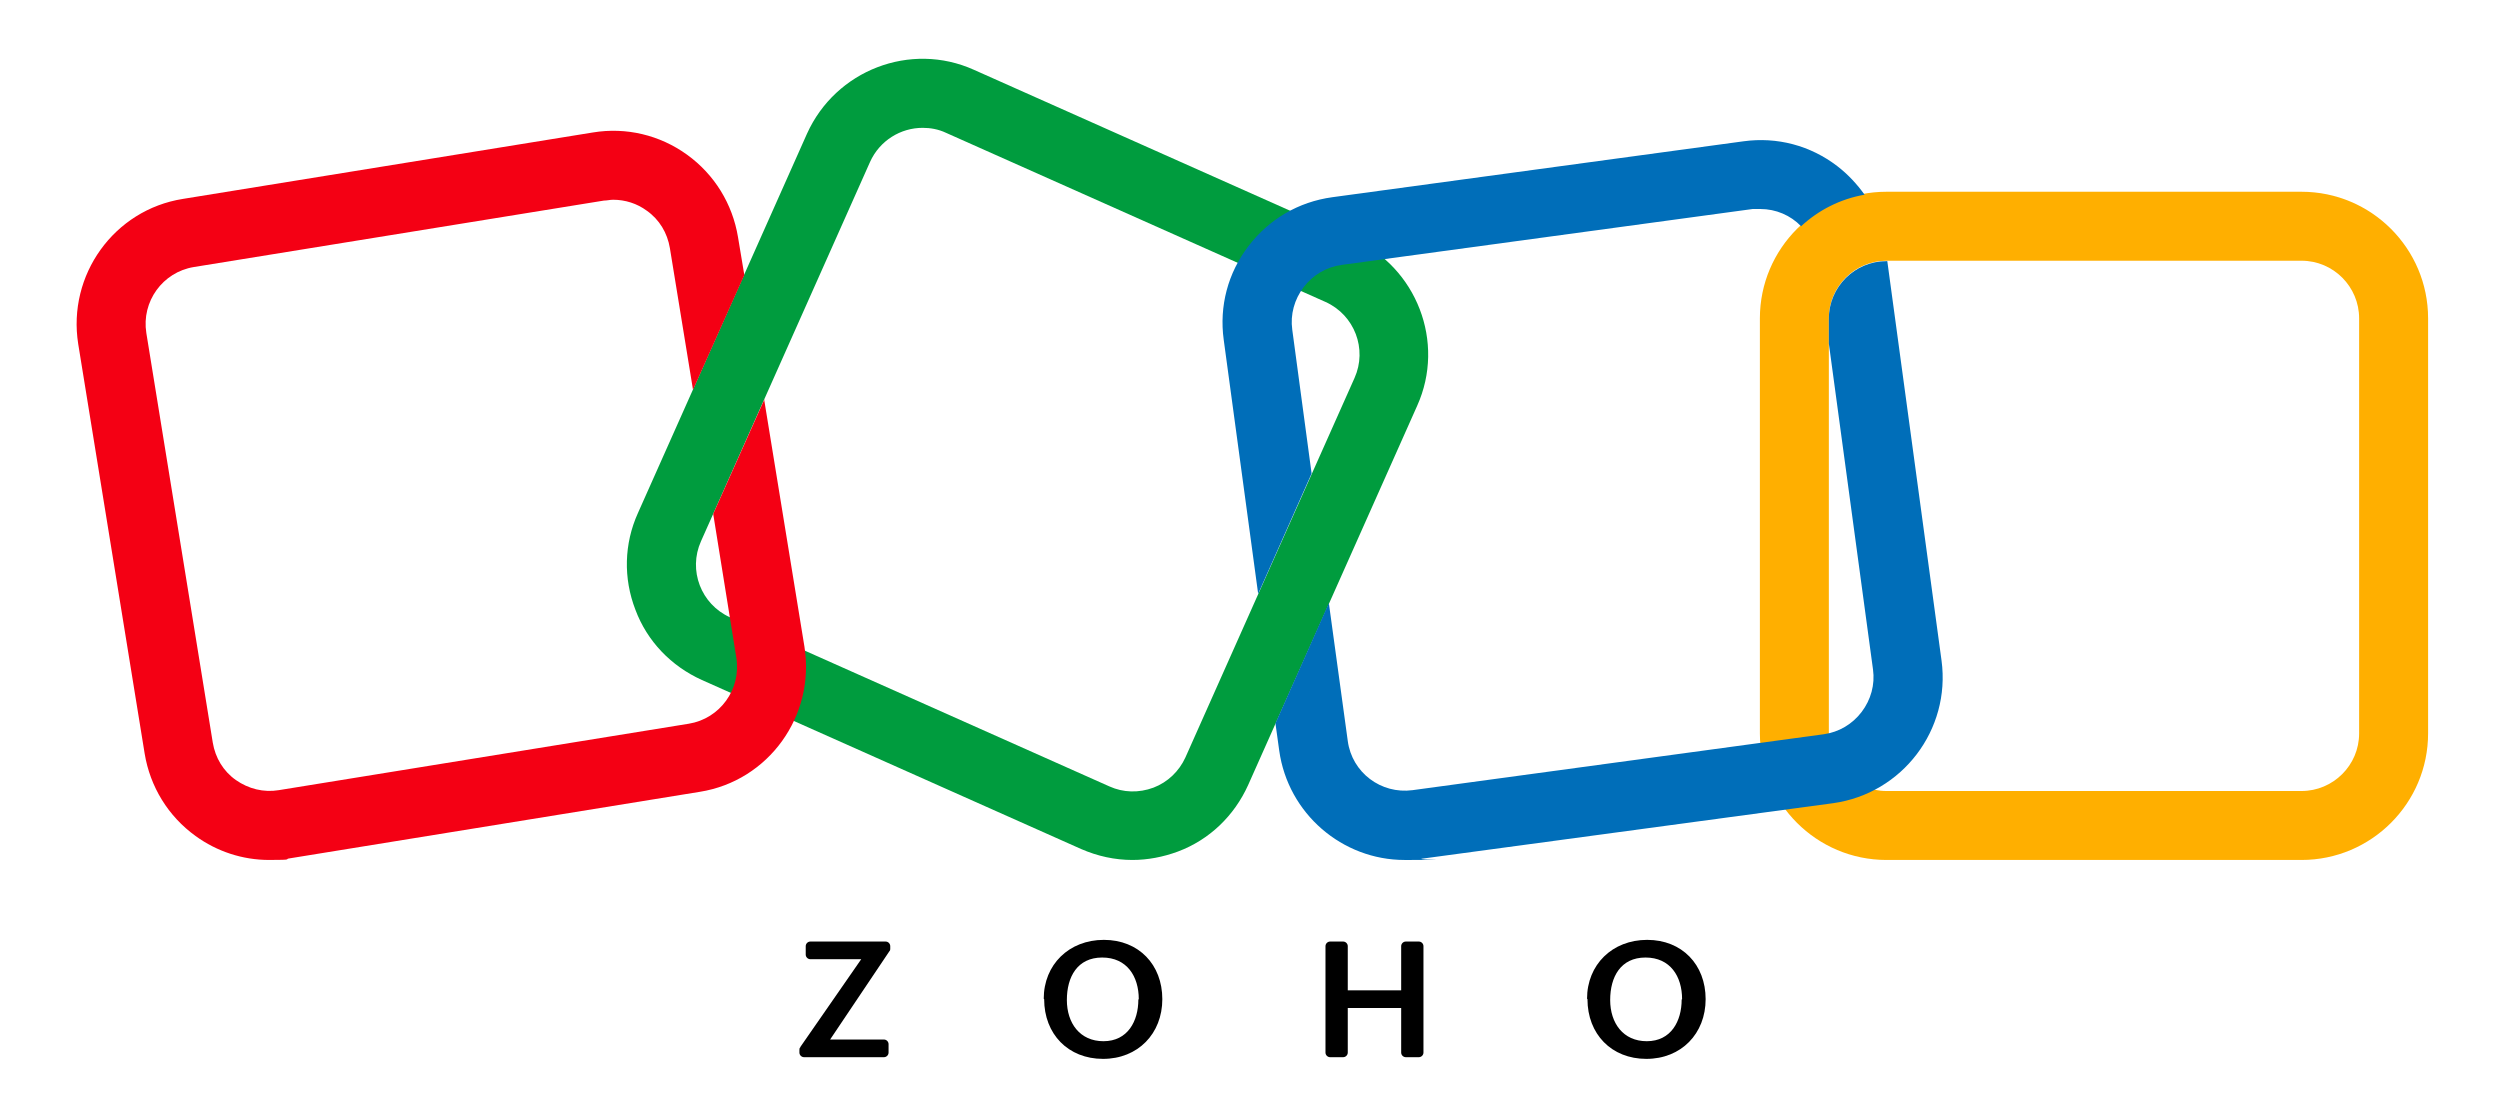 <?xml version="1.0" encoding="UTF-8"?>
<svg id="Layer_1" xmlns="http://www.w3.org/2000/svg" version="1.1" viewBox="0 0 594.5 266.4">
  <!-- Generator: Adobe Illustrator 29.4.0, SVG Export Plug-In . SVG Version: 2.1.0 Build 152)  -->
  <defs>
    <style>
      .st0 {
        fill: #009c3e;
      }

      .st1 {
        fill: #006eb9;
      }

      .st2 {
        display: none;
        fill: none;
        stroke: #000;
        stroke-miterlimit: 10;
        stroke-width: .2px;
      }

      .st3 {
        fill: #f40014;
      }

      .st4 {
        fill: #ffaf00;
      }
    </style>
  </defs>
  <g>
    <g>
      <path d="M190.3,249l14.5-20.9h-12.1c-.6,0-1.1-.5-1.1-1.1v-2c0-.6.5-1.1,1.1-1.1h17.9c.6,0,1.1.5,1.1,1.1v.6c0,.2,0,.4-.2.6l-14.1,21h12.8c.6,0,1.1.5,1.1,1.1v2c0,.6-.5,1.1-1.1,1.1h-19c-.6,0-1.1-.5-1.1-1.1v-.6c0-.2,0-.5.2-.6Z"/>
      <path d="M248.2,237.5c0-8.1,6-14,14.3-14s13.9,5.9,13.9,14.1-5.8,14.2-14.1,14.2-14-5.9-14-14.2ZM270.8,237.6c0-5.4-2.8-9.9-8.7-9.9s-8.4,4.6-8.4,10.1,3.1,9.8,8.7,9.8c5.8,0,8.3-4.8,8.3-9.9Z"/>
      <path d="M316.3,223.9h3.1c.6,0,1.1.5,1.1,1.1v10.5h12.7v-10.5c0-.6.5-1.1,1.1-1.1h3.1c.6,0,1.1.5,1.1,1.1v25.3c0,.6-.5,1.1-1.1,1.1h-3.1c-.6,0-1.1-.5-1.1-1.1v-10.6h-12.7v10.6c0,.6-.5,1.1-1.1,1.1h-3.1c-.6,0-1.1-.5-1.1-1.1v-25.3c0-.6.5-1.1,1.1-1.1Z"/>
      <path d="M377.4,237.5c0-8.1,6-14,14.3-14s13.9,5.9,13.9,14.1-5.8,14.2-14.1,14.2-14-5.9-14-14.2ZM400,237.6c0-5.4-2.8-9.9-8.7-9.9s-8.4,4.6-8.4,10.1,3.1,9.8,8.7,9.8c5.8,0,8.3-4.8,8.3-9.9Z"/>
    </g>
    <g>
      <path class="st0" d="M269.3,204.5c-4.2,0-8.3-.9-12.2-2.6l-90.2-40.2c-7.3-3.3-13-9.2-15.8-16.7-2.9-7.5-2.7-15.7.6-23l40.2-90.2c6.8-15.1,24.6-22,39.7-15.2l90.2,40.2c15.1,6.8,22,24.6,15.2,39.7l-40.2,90.2c-3.3,7.3-9.2,13-16.7,15.8-3.5,1.3-7.2,2-10.8,2ZM219.4,30.4c-5.2,0-10.2,3-12.5,8.1l-40.2,90.2c-3.1,6.9,0,15,6.9,18.1l90.2,40.2h0c3.3,1.5,7,1.6,10.5.3,3.4-1.3,6.1-3.9,7.6-7.2l40.2-90.2c3.1-6.9,0-15-6.9-18.1l-90.2-40.2c-1.9-.9-3.8-1.2-5.6-1.2Z"/>
      <path class="st4" d="M547.3,204.5h-98.7c-16.6,0-30.1-13.5-30.1-30.1v-98.7c0-16.6,13.5-30.1,30.1-30.1h98.7c16.6,0,30.1,13.5,30.1,30.1v98.7c0,16.6-13.5,30.1-30.1,30.1ZM448.6,62c-7.5,0-13.7,6.1-13.7,13.7v98.7c0,7.5,6.1,13.7,13.7,13.7h98.7c7.5,0,13.7-6.1,13.7-13.7v-98.7c0-7.5-6.1-13.7-13.7-13.7h-98.7Z"/>
      <path class="st3" d="M181.8,94.9l-12.2,27.3,5.5,34.2c1.2,7.5-3.9,14.5-11.3,15.7l-97.5,15.8c-3.6.6-7.2-.3-10.2-2.4-3-2.1-4.9-5.3-5.5-8.9l-15.8-97.4c-1.2-7.5,3.9-14.5,11.3-15.7l97.5-15.8c.7,0,1.5-.2,2.2-.2,2.9,0,5.7.9,8,2.6,3,2.1,4.9,5.3,5.5,8.9l5.5,33.7,12.2-27.3-1.5-9c-1.3-7.9-5.6-14.9-12.1-19.6-6.5-4.7-14.5-6.6-22.4-5.3l-97.5,15.8c-16.4,2.6-27.5,18.1-24.9,34.5l15.8,97.4c1.3,7.9,5.6,14.9,12.1,19.6,5.1,3.7,11.2,5.7,17.5,5.7s3.3-.2,5-.4l97.4-15.8c16.4-2.6,27.5-18.1,24.9-34.5l-9.6-58.9Z"/>
      <g>
        <path class="st1" d="M299.2,141.2l12.7-28.6-4.6-34.2c-.5-3.6.5-7.2,2.7-10.1,2.2-2.9,5.4-4.8,9-5.3l97.8-13.3c.6,0,1.2,0,1.8,0,3.7,0,7.2,1.5,9.7,4.1,4.1-3.8,9.3-6.5,15.1-7.5-1.8-2.5-3.9-4.8-6.5-6.8-6.4-4.9-14.3-7-22.3-5.9l-97.8,13.3c-8,1.1-15,5.2-19.9,11.6-4.9,6.4-7,14.3-5.9,22.3l8.2,60.5Z"/>
        <path class="st1" d="M461.7,157.1l-12.9-95h-.2c-7.5,0-13.7,6.1-13.7,13.7v5.9l10.5,77.5c.5,3.6-.5,7.2-2.7,10.1-2.2,2.9-5.4,4.8-9,5.3l-97.8,13.3c-7.5,1-14.4-4.2-15.4-11.7l-4.5-32.8-12.7,28.6.9,6.5c2.1,15,15,26,29.8,26s2.7,0,4.1-.3l97.8-13.2c16.5-2.3,28-17.5,25.8-33.9Z"/>
      </g>
    </g>
  </g>
  <line class="st2" x1="-118.9" y1="14.2" x2="780.7" y2="14.2"/>
  <line class="st2" x1="-118.9" y1="204.8" x2="780.7" y2="204.8"/>
  <line class="st2" x1="-118.9" y1="224.1" x2="780.7" y2="224.1"/>
  <line class="st2" x1="-118.9" y1="251.7" x2="780.7" y2="251.7"/>
  <line class="st2" x1="50.7" y1="-91.2" x2="50.7" y2="356.9"/>
  <line class="st2" x1="609.9" y1="-91.2" x2="609.9" y2="356.9"/>
</svg>